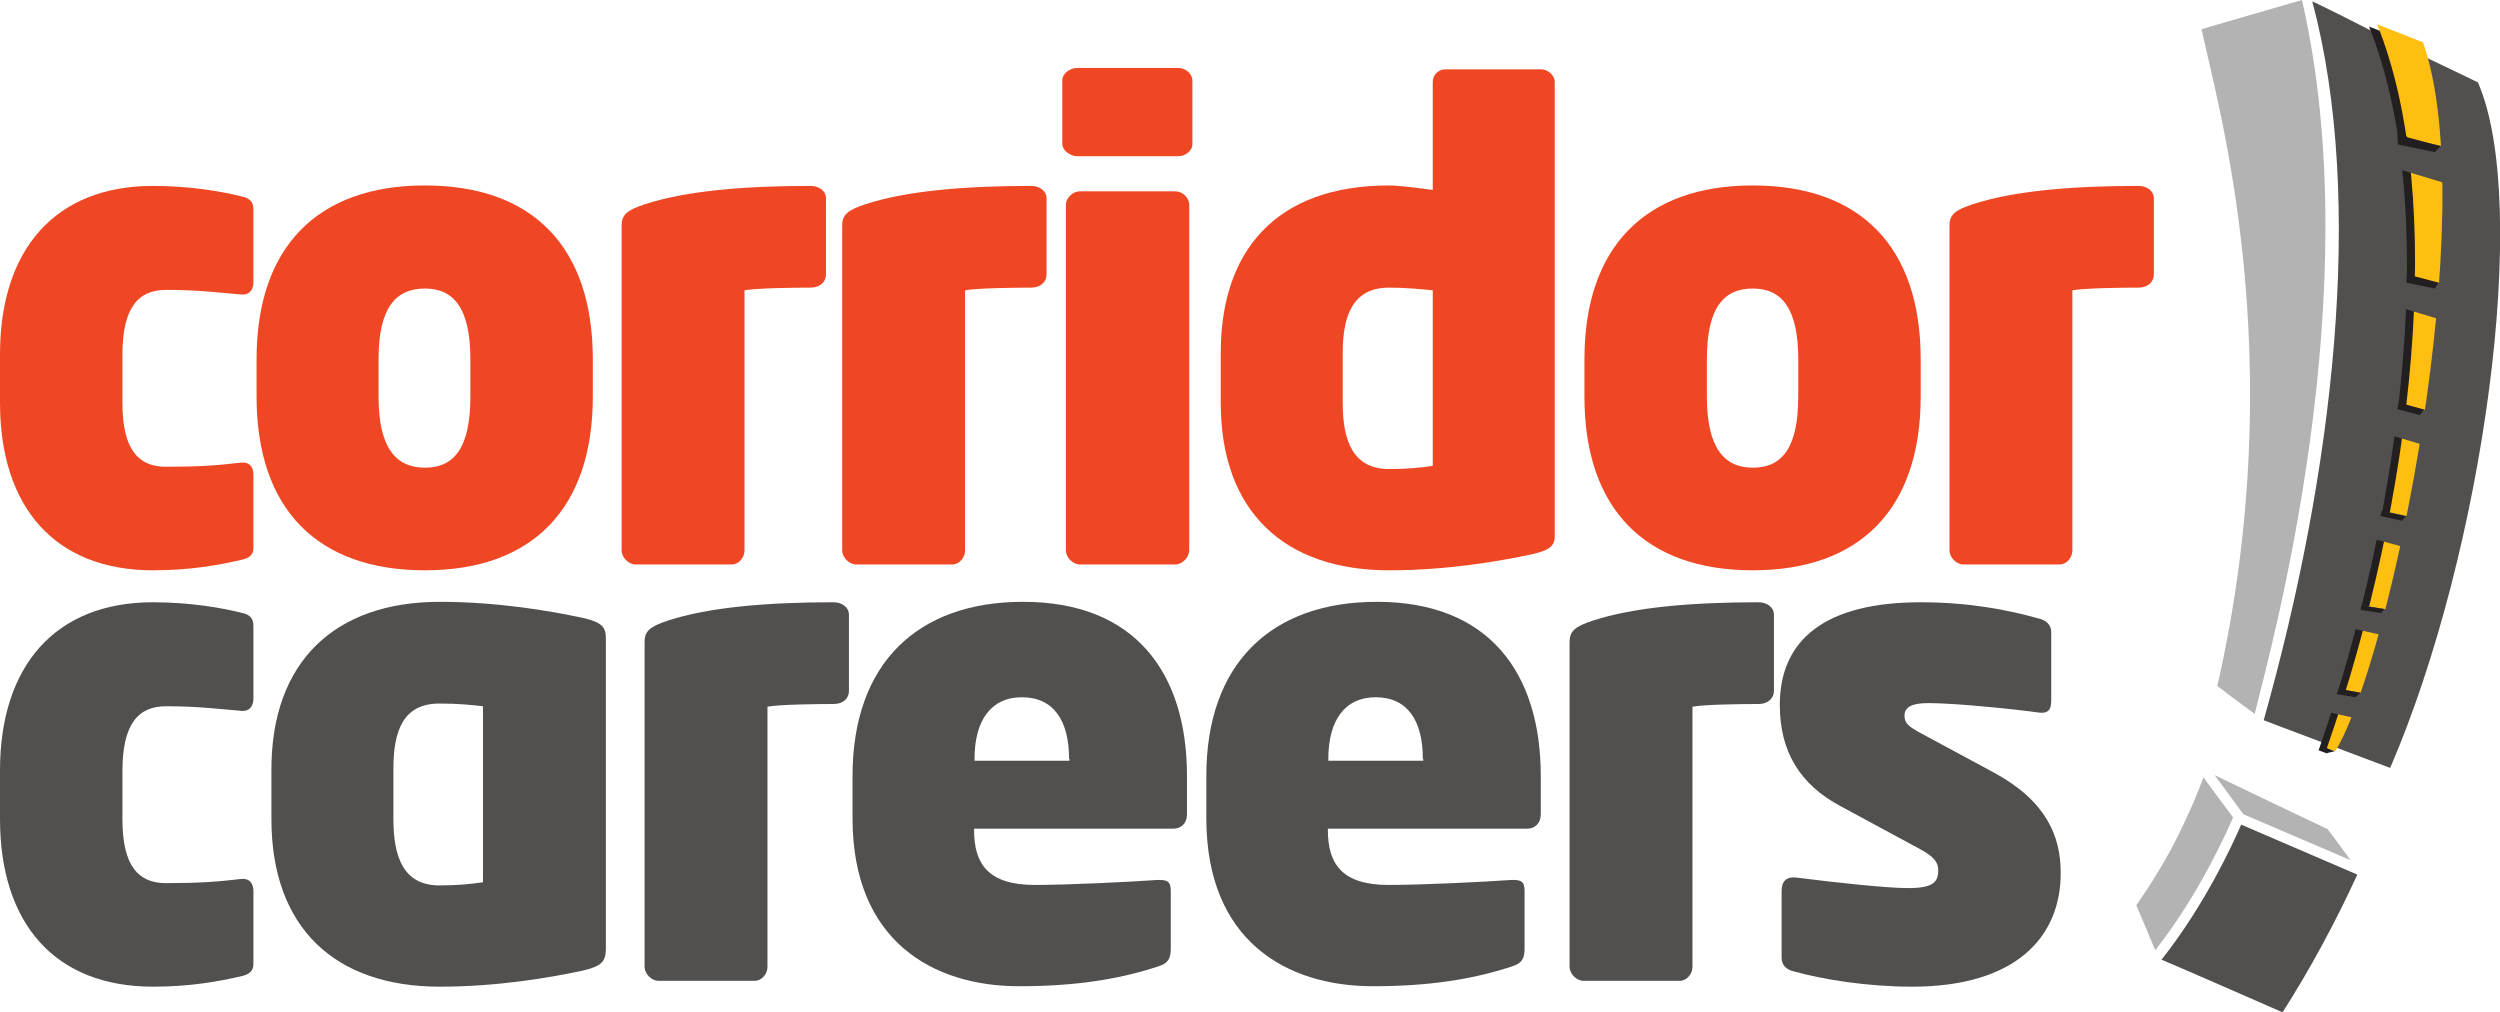 <?xml version="1.0" encoding="utf-8"?>
<!-- Generator: Adobe Illustrator 16.0.4, SVG Export Plug-In . SVG Version: 6.00 Build 0)  -->
<!DOCTYPE svg PUBLIC "-//W3C//DTD SVG 1.1//EN" "http://www.w3.org/Graphics/SVG/1.1/DTD/svg11.dtd">
<svg version="1.1" id="Layer_1" xmlns="http://www.w3.org/2000/svg" xmlns:xlink="http://www.w3.org/1999/xlink" x="0px" y="0px"
	 width="555.4px" height="224.8px" viewBox="0 0 555.4 224.8" style="enable-background:new 0 0 555.4 224.8;" xml:space="preserve"
	>
<style type="text/css">
<![CDATA[
	.st0{fill:#B3B3B3;}
	.st1{fill:#EF4723;}
	.st2{fill:#524F4F;}
	.st3{fill:#231F20;}
	.st4{fill:#FEBF10;}
]]>
</style>
<path class="st1" d="M53.5,124.4c-4.8,1.1-11.1,2.3-19.5,2.3c-21.8,0-34-14-34-37.3V78.7c0-23.2,12.2-37.4,34-37.4
	c8.4,0,15.5,1.3,19.5,2.3c1.9,0.4,2.8,1.1,2.8,3v16.1c0,1.7-0.9,3-3,2.7c-4.8-0.4-9.4-1-16.4-1c-6.1,0-9.7,3.8-9.7,14.4v10.7
	c0,10.5,3.6,14.2,9.7,14.2c7,0,11.5-0.3,16.4-0.9c2.1-0.3,3,0.9,3,2.7v15.9C56.4,123.3,55.4,124,53.5,124.4"/>
<path class="st1" d="M94.4,126.7c-23.8,0-37.4-13.5-37.4-38.6v-8.3c0-25.1,13.7-38.6,37.4-38.6c23.8,0,37.3,13.5,37.3,38.6v8.3
	C131.7,113.1,118.2,126.7,94.4,126.7 M104.5,79.8c0-11.2-3.6-15.7-10.1-15.7c-6.5,0-10.3,4.3-10.3,15.7v8.3
	c0,11.2,3.7,15.8,10.3,15.8c6.5,0,10.1-4.4,10.1-15.8V79.8z"/>
<path class="st1" d="M180.1,63.9c-3.6,0-12.1,0.1-14.7,0.6v57.8c0,1.6-1.3,3.1-2.8,3.1h-21.4c-1.6,0-3.1-1.6-3.1-3.1V50.1
	c0-2.3,1.1-3.4,5.1-4.7c9.1-3,22.1-4.1,36.9-4.1c1.7,0,3.4,1,3.4,2.8V61C183.5,62.6,182.2,63.9,180.1,63.9"/>
<path class="st1" d="M229.1,63.9c-3.6,0-12.1,0.1-14.7,0.6v57.8c0,1.6-1.3,3.1-2.8,3.1h-21.4c-1.6,0-3.1-1.6-3.1-3.1V50.1
	c0-2.3,1.1-3.4,5.1-4.7c9.1-3,22.1-4.1,36.9-4.1c1.7,0,3.4,1,3.4,2.8V61C232.5,62.6,231.2,63.9,229.1,63.9"/>
<path class="st1" d="M261.8,34.7h-22.5c-1.6,0-3.3-1.3-3.3-2.8v-14c0-1.6,1.7-2.8,3.3-2.8h22.5c1.6,0,3.1,1.3,3.1,2.8v14
	C265,33.4,263.4,34.7,261.8,34.7 M261.1,125.4h-21.2c-1.6,0-3.1-1.6-3.1-3.1V45.5c0-1.6,1.6-3,3.1-3h21.2c1.6,0,3.1,1.4,3.1,3v76.7
	C264.2,123.8,262.7,125.4,261.1,125.4"/>
<path class="st1" d="M340.5,123.1c-7.4,1.6-19.1,3.6-31.9,3.6c-23.3,0-37.4-13.1-37.4-37.2V78.4c0-22.6,12.2-37.2,37.4-37.2
	c2.3,0,6.7,0.6,9.7,1V18.2c0-1.6,1.3-2.8,2.8-2.8h21.2c1.6,0,3.1,1.3,3.1,2.8v100.4C345.5,121,344.8,122.1,340.5,123.1 M318.3,64.5
	c-2.8-0.3-6.3-0.6-9.7-0.6c-8,0-10.3,6.1-10.3,14.5v11.1c0,8.5,2.3,14.7,10.3,14.7c4.1,0,7-0.3,9.7-0.7V64.5z"/>
<path class="st1" d="M389.4,126.7c-23.8,0-37.4-13.5-37.4-38.6v-8.3c0-25.1,13.7-38.6,37.4-38.6c23.8,0,37.3,13.5,37.3,38.6v8.3
	C426.7,113.1,413.2,126.7,389.4,126.7 M399.5,79.8c0-11.2-3.6-15.7-10.1-15.7c-6.5,0-10.2,4.3-10.2,15.7v8.3
	c0,11.2,3.7,15.8,10.2,15.8c6.5,0,10.1-4.4,10.1-15.8V79.8z"/>
<path class="st1" d="M475.1,63.9c-3.6,0-12.1,0.1-14.7,0.6v57.8c0,1.6-1.3,3.1-2.8,3.1h-21.4c-1.6,0-3.1-1.6-3.1-3.1V50.1
	c0-2.3,1.1-3.4,5.1-4.7c9.1-3,22.1-4.1,36.9-4.1c1.7,0,3.4,1,3.4,2.8V61C478.5,62.6,477.2,63.9,475.1,63.9"/>
<path class="st2" d="M53.5,216.9c-4.8,1.1-11.1,2.3-19.5,2.3c-21.8,0-34-14-34-37.3v-10.7c0-23.2,12.2-37.4,34-37.4
	c8.4,0,15.5,1.3,19.5,2.3c1.9,0.4,2.8,1.1,2.8,3v16.1c0,1.7-0.9,3-3,2.7c-4.8-0.4-9.4-1-16.4-1c-6.1,0-9.7,3.8-9.7,14.4v10.7
	c0,10.5,3.6,14.2,9.7,14.2c7,0,11.5-0.3,16.4-0.9c2.1-0.3,3,0.9,3,2.7v15.9C56.4,215.7,55.4,216.5,53.5,216.9"/>
<path class="st2" d="M129.6,215.6c-7.4,1.6-19.1,3.6-31.9,3.6c-23.3,0-37.4-13.1-37.4-37.2v-11.1c0-23.9,14.1-37.2,37.4-37.2
	c12.8,0,24.5,2,31.9,3.6c4.3,1,5,2.1,5,4.6V211C134.5,213.5,133.8,214.6,129.6,215.6 M107.3,156.9c-2.7-0.3-5.4-0.6-9.7-0.6
	c-8,0-10.2,6-10.2,14.5V182c0,8.5,2.3,14.7,10.2,14.7c4.1,0,7-0.3,9.7-0.7V156.9z"/>
<path class="st2" d="M185.2,156.4c-3.6,0-12.1,0.1-14.7,0.6v57.8c0,1.6-1.3,3.1-2.8,3.1h-21.4c-1.6,0-3.1-1.6-3.1-3.1v-72.2
	c0-2.3,1.1-3.4,5.1-4.7c9.1-3,22.1-4.1,36.9-4.1c1.7,0,3.4,1,3.4,2.8v16.9C188.6,155.1,187.4,156.4,185.2,156.4"/>
<path class="st2" d="M260.7,184.1h-44.3v0.3c0,7.5,3.1,12.2,13.5,12.2c7.5,0,21.5-0.7,27.1-1.1c2.3-0.1,3.1,0.3,3.1,2.4v12.8
	c0,2.3-0.6,3.3-2.8,4c-9.1,3-18.9,4.4-30.9,4.4c-19.2,0-37-10.1-37-37.3v-9.4c0-25.1,14.5-38.7,37.9-38.7
	c24.9,0,36.4,15.8,36.4,38.7v8.5C263.7,182.9,262.4,184.1,260.7,184.1 M237.5,168.6c0-8.5-3.4-13.7-10.5-13.7
	c-6.8,0-10.5,5.1-10.5,13.7v0.4h21.1V168.6z"/>
<path class="st2" d="M339.3,184.1H295v0.3c0,7.5,3.1,12.2,13.5,12.2c7.5,0,21.5-0.7,27.1-1.1c2.3-0.1,3.1,0.3,3.1,2.4v12.8
	c0,2.3-0.6,3.3-2.8,4c-9.1,3-18.9,4.4-30.9,4.4c-19.2,0-37-10.1-37-37.3v-9.4c0-25.1,14.5-38.7,37.9-38.7
	c24.9,0,36.4,15.8,36.4,38.7v8.5C342.3,182.9,341,184.1,339.3,184.1 M316.1,168.6c0-8.5-3.4-13.7-10.5-13.7
	c-6.8,0-10.5,5.1-10.5,13.7v0.4h21.1V168.6z"/>
<path class="st2" d="M390.7,156.4c-3.6,0-12.1,0.1-14.7,0.6v57.8c0,1.6-1.3,3.1-2.8,3.1h-21.4c-1.6,0-3.1-1.6-3.1-3.1v-72.2
	c0-2.3,1.1-3.4,5.1-4.7c9.1-3,22.1-4.1,36.9-4.1c1.7,0,3.4,1,3.4,2.8v16.9C394.1,155.1,392.8,156.4,390.7,156.4"/>
<path class="st2" d="M424.8,219.2c-10.1,0-19.8-1.6-26.3-3.4c-1.7-0.4-2.7-1.4-2.7-3.1v-14.7c0-2.1,0.9-3.4,3.6-3
	c8.7,1.1,19.8,2.3,24.5,2.3c5.7,0,6.7-1.4,6.7-4c0-1.7-0.9-3-4.3-4.8l-17.4-9.4c-9-4.8-13.5-12.1-13.5-22.5
	c0-14.5,10.1-22.8,31.3-22.8c10.8,0,19.4,1.7,26.2,3.6c1.7,0.4,2.8,1.4,2.8,3.1v15c0,1.9-0.4,3.1-2.8,2.8
	c-4.1-0.6-18.1-2.1-24.5-2.1c-3.7,0-5.3,0.9-5.3,2.8c0,1.7,1,2.4,3.1,3.6l16.7,9c11.7,6.3,14.9,14.2,14.9,22.2
	C457.9,208.1,447.9,219.2,424.8,219.2"/>
<path class="st2" d="M550.5,18.3c-0.2-0.1-20.6-9.9-20.6-9.9c-7.2-3.7-14-7.1-16.2-8.1c11.8,44.2,4.7,104.8-10.8,159.7
	c0.4,0.2,27.6,10.4,28.1,10.6C551.8,122.4,562.3,45.4,550.5,18.3"/>
<path class="st3" d="M515.1,166.7c19.4-55.4,26.8-122.3,11.2-160.8l10.2,4c13.2,37.8-7,137-19.5,157.5L515.1,166.7z"/>
<path class="st0" d="M511.4,0c-0.6,0.2-21.9,6.3-22.3,6.5c3.4,16.3,20.2,72.6,3.5,145.9c0.2,0.2,7.7,5.8,8.3,6.2
	C504.7,143.2,526.4,65,511.4,0"/>
<path class="st2" d="M497.9,183.2c0.5,0.2,25.3,10.9,25.8,11.1c-4.9,10.7-10.5,21-16.6,30.6c-0.4-0.2-26.3-11.5-26.9-11.7
	C489.8,201.1,496.1,187.4,497.9,183.2"/>
<path class="st0" d="M483.5,186.4c3.6-7.2,5.5-12.2,6-13.7c0.5,0.7,6.4,8.6,6.6,8.9c-1.3,3-7.5,17.1-17.3,29.5
	c-0.3-0.8-4.1-9.8-4.2-10C475.1,200.4,479.9,193.6,483.5,186.4"/>
<path class="st0" d="M498.4,180.9c0,0-4.7-6.4-6.4-8.7c1.8,0.9,25,12,25.1,12c0.1,0.1,4.2,5.6,5.1,6.9
	C520.6,190.4,498.4,180.9,498.4,180.9"/>
<path class="st4" d="M516.9,166.3C536.3,110.8,543.7,44,528.1,5.4l10.2,4c13.2,37.8-7,137-19.5,157.5L516.9,166.3z"/>
<polygon class="st2" points="530.3,29.6 543.9,32.8 543.9,40.9 532.3,37.4 "/>
<polygon class="st2" points="529.9,60 543.5,63.3 543.5,71.4 531.9,67.9 "/>
<polygon class="st2" points="527.9,88.4 541.5,91.7 541.5,99.8 529.9,96.3 "/>
<polygon class="st2" points="523.8,112.3 537.3,115.2 537.3,122.4 525.7,119.3 "/>
<polygon class="st2" points="518.3,133.3 531.9,135.7 531.9,141.7 520.3,139.1 "/>
<polygon class="st2" points="513,151.9 526.6,154.3 526.6,160.3 515,157.7 "/>
<polygon class="st3" points="532.6,29.9 532.7,32.1 540.9,33.8 542.2,32.5 534.8,30.5 534.1,29.7 "/>
<polygon class="st3" points="541.8,62.8 536.5,61.4 534.7,60.9 534.6,62.8 540.9,64.1 "/>
<polygon class="st3" points="532.9,89.2 532.6,90.9 537.6,92.2 538.5,91 534.6,89.9 "/>
<polygon class="st3" points="529.2,113.4 528.8,114.6 533.6,115.7 534.5,114.7 530.9,113.9 530.2,113.4 "/>
<polygon class="st3" points="524.7,134.3 524.4,135.5 529,136.2 529.7,135.3 526.3,134.8 "/>
<polygon class="st3" points="519.7,152.6 519.1,154.2 523.3,154.9 524.4,153.9 521.1,153.3 "/>
<polygon class="st3" points="516.9,167.3 518.7,166.9 516.6,166.1 "/>
</svg>
